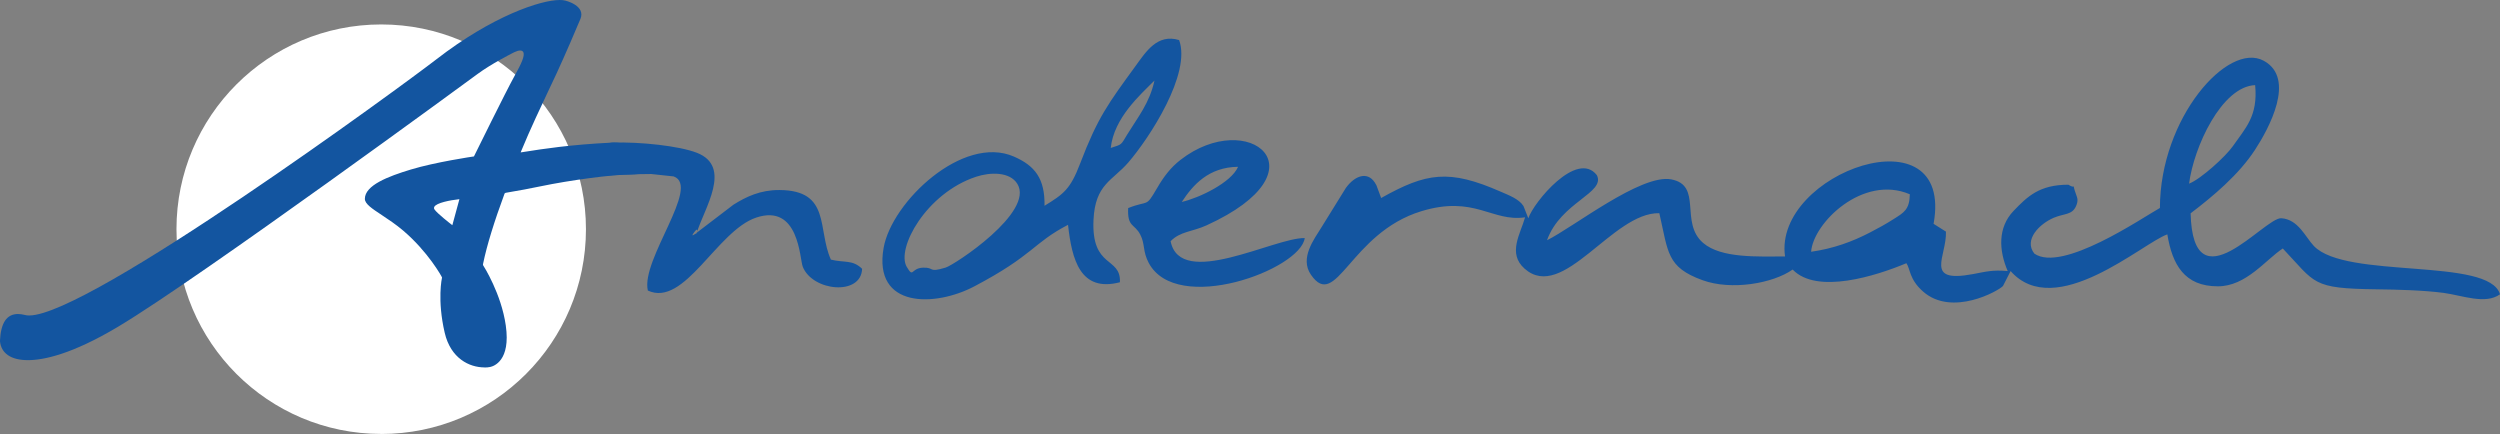 <?xml version="1.0" encoding="UTF-8"?>
<svg id="Ebene_1" data-name="Ebene 1" xmlns="http://www.w3.org/2000/svg" viewBox="0 0 509.3 88.41">
  <rect x="0" y="0" width="509.3" height="88.41" fill="#808080" stroke="none"/>
  <defs>
    <style>
      .cls-1 {
        fill: #fff;
      }

      .cls-1, .cls-2, .cls-3 {
        stroke-width: 0px;
      }

      .cls-1, .cls-3 {
        fill-rule: evenodd;
      }

      .cls-2, .cls-3 {
        fill: #1355a0;
      }
    </style>
  </defs>
  <path class="cls-1" d="M77.66,88.41c23.04,0,41.71-18.68,41.71-41.71S100.7,4.98,77.66,4.98s-41.71,18.68-41.71,41.71,18.68,41.71,41.71,41.71Z"/>
  <path class="cls-3" d="M280.35,37.66c-1.42-2.82-4.14-2.15-6.16.61l-5,8.07c-1.43,2.34-4.47,6.22-2.13,9.62,5.17,7.51,7.94-8.48,22.48-12.93,10.88-3.32,14.4,2.24,21.15,1.24-.96,3.42-3.61,7.35-.1,10.46,7.83,6.95,17.9-11.53,27.45-11.3,1.84,7.99,1.47,10.99,8.8,13.65,5.91,2.15,14.37.65,18.36-2.17,4.94,5.16,17.09,1.26,23.17-1.29.81,1.13.55,3.29,3.43,5.8,5.87,5.13,15.31-.13,16.25-1.16l1.55-3.04c9.13,10.33,26.98-5.79,31.93-7.47,1.01,6.12,3.46,10.59,10.3,10.58,5.75,0,9.72-5.4,13.22-7.71,6.77,7.13,5.77,8.15,19.13,8.32,4.21.05,9.59.19,13.65.73,3.75.5,8.52,2.44,11.47.28-2.22-7.6-31.35-2.99-37.91-9.83-1.71-1.78-3.18-5.44-6.64-5.66-3.43-.22-17.98,18.26-18.48-1,4.54-3.45,9.78-7.82,13.11-12.92,2.83-4.33,8.4-14.53,1.81-18.15-7.3-4.01-21.15,11.66-21.17,29.98-3.69,2.06-19.95,13.23-25.59,9.29-2.22-2.84,1.12-6.1,4-7.31,2.09-.88,3.71-.52,4.51-2.38.49-1.12.26-1.63,0-2.35-1.07-2.94.31-.81-1.58-1.99-5.9.01-8.31,2.38-11.15,5.33-3.26,3.4-3,8.08-1.2,12.26-3.11-.26-4.26.09-7.08.62-10.08,1.89-5.33-3.55-5.5-8.65l-2.52-1.59c4.24-23.42-32.7-10.44-30.26,6.65-5.52,0-13,.41-16.69-2.76-4.84-4.16-.03-11.74-6.51-12.95-6.17-1.15-20.06,9.85-25.29,12.4,2.78-7.78,12-9.63,10.15-13.26-4.06-5.19-12.91,5.58-13.96,8.79l-.99-2.5c-.94-1.47-3.03-2.21-4.59-2.9-10.6-4.66-15.19-3.89-24.4,1.27l-1-2.69h0ZM141.47,47.24c1.01-1.32.46.67.24.35-.01-.02-1.26.99-.24-.35ZM121.44,35.88c3.09-.2,8.27-.44,11.22-.43l4.58.49c5.58,1.98-6.73,16.98-5.26,23.25,7.46,3.49,14.07-12.18,22.06-14.86,8.76-2.94,8.86,8.41,9.5,10.01,2,5.03,11.89,5.97,12.09.42-1.94-1.89-3.52-1.19-6.36-1.87-2.79-6.18.03-14.13-10.49-14.18-3.9-.02-6.77,1.37-9.35,2.98l-7.47,5.7c1.46-4.88,7.33-13.42,0-16.27-3.57-1.39-11.53-2.26-17.23-2.07-1.63.06-1.64,1.26-3.07,1.26-.77,0-5.42.08-6.2.22-6.9,1.26-16.85,7.46-3.07,5.63.48-.06,8.55-.25,9.06-.28h0ZM198.84,36.01c2.9-.96,6.87-1.05,8.41,1.44,3.56,5.76-12.79,16.51-14.6,17.06-3.69,1.12-2.14-.08-4.65.02-2.47.11-1.87,2.22-3.28-.17-2.19-3.72,3.94-14.99,14.12-18.35h0ZM226.28,30.14c.67-6.16,6.04-10.85,8.91-13.73-1.01,4.61-3.41,7.49-5.52,10.94-1.4,2.29-1.01,2.01-3.39,2.79h0ZM228.15,57.51c.25-5.29-5.85-2.72-5.38-12.73.34-7.27,3.86-7.95,7.07-11.66,4.3-4.97,12.89-18.12,10.37-24.96-4.45-1.35-6.77,2.4-8.87,5.28-5.56,7.64-7.7,10.46-11.28,19.84-2.01,5.28-3.35,6.23-7.27,8.64.1-5.55-1.97-8.17-6.25-10.03-10.39-4.52-24.89,9.25-26.53,18.61-2.16,12.37,10.49,12.05,18.46,7.85,12.19-6.42,11.91-8.81,19.11-12.55.78,7.09,2.5,13.8,10.57,11.7h0ZM240.75,41.14c2.27-3.46,5.46-7.09,11.47-7.16-1.39,3.24-7.96,6.36-11.47,7.16ZM238.47,49.15c1.91-2.01,4.44-1.93,7.3-3.23,24.67-11.23,8.5-24.05-5.28-13.35-1.99,1.55-3.4,3.39-4.78,5.77-2.4,4.11-1.6,2.34-5.88,4.05-.19,3.97,1.3,3.14,2.47,5.41,1,1.93.46,3.4,1.72,5.76,5.7,10.69,30.91,1.39,31.78-5.06-6.19-.12-25.32,10.49-27.32.66ZM368.96,51.29c.42-5.87,10.57-15.8,20.11-11.71-.06,3.12-1.19,3.72-3.33,5.07-1.62,1.03-2.91,1.74-4.78,2.71-3.66,1.9-7.5,3.29-12,3.93h0ZM445.96,37.41c.95-7.43,6.62-19.78,13.46-20.07.61,6.34-2,8.77-4.55,12.45-1.42,2.04-6.43,6.63-8.9,7.62Z"/>
  <path class="cls-2" d="M98.71,74.85c-3.12,0-6.89-1.85-8.11-7.04-1.58-6.75-.56-11.23-.55-11.28-.04-.17-2.84-5.23-7.9-9.54-1.52-1.29-3.03-2.29-4.36-3.17-2.01-1.33-3.46-2.28-3.46-3.31,0-2.76,4.73-4.57,9.35-5.97,5-1.52,12.71-2.65,12.78-2.66h.09s.04-.09.04-.09c.07-.13,6.41-13.04,8.27-16.39,1.37-2.46,2.13-4.12,1.73-4.8-.08-.14-.26-.31-.62-.31-.3,0-.69.11-1.19.34-.78.39-4.76,2.43-7.46,4.42-.54.4-56.65,41.59-73.23,51.49-9.45,5.65-15.22,6.83-18.4,6.83-3.45,0-5.47-1.38-5.7-3.89.16-3.7,1.37-5.51,3.68-5.51.43,0,.91.07,1.42.2.25.07.54.1.86.1,12.19,0,76.05-46.85,82.92-52.16C100.34,3.22,110.19,0,114.02,0c.46,0,.85.04,1.17.13,1.51.41,2.63,1.13,3.05,1.98.26.53.26,1.11.01,1.73-.65,1.58-3.24,7.63-4.92,11.24-.32.69-.75,1.6-1.25,2.65-1.66,3.51-4.17,8.81-5.9,13.04l-.11.28,1.31-.2c2.84-.45,8.74-1.39,17.35-1.8,1.07-.11,4.19.46,4.96.93,1.91,1.17.49,3.33-1.3,4.56-.56.39,4.52.83.51.99-4.25,0-12.96,1.22-18.7,2.41-2.09.43-4.43.89-7.12,1.33l-.1.02-.18.12c-2.14,5.79-3.61,10.57-4.36,14.21l-.05.24.02.16c.15.23,3.71,5.82,4.63,12.29,1.03,7.2-2.47,8.3-3.18,8.45-.33.07-.73.11-1.16.11h0ZM93.34,40.61c-1.51.16-4.47.7-4.87,1.54-.08.17-.07.35.04.51.52.8,3.32,2.97,3.44,3.06l.2.16,1.44-5.3-.25.03Z"/>
</svg>